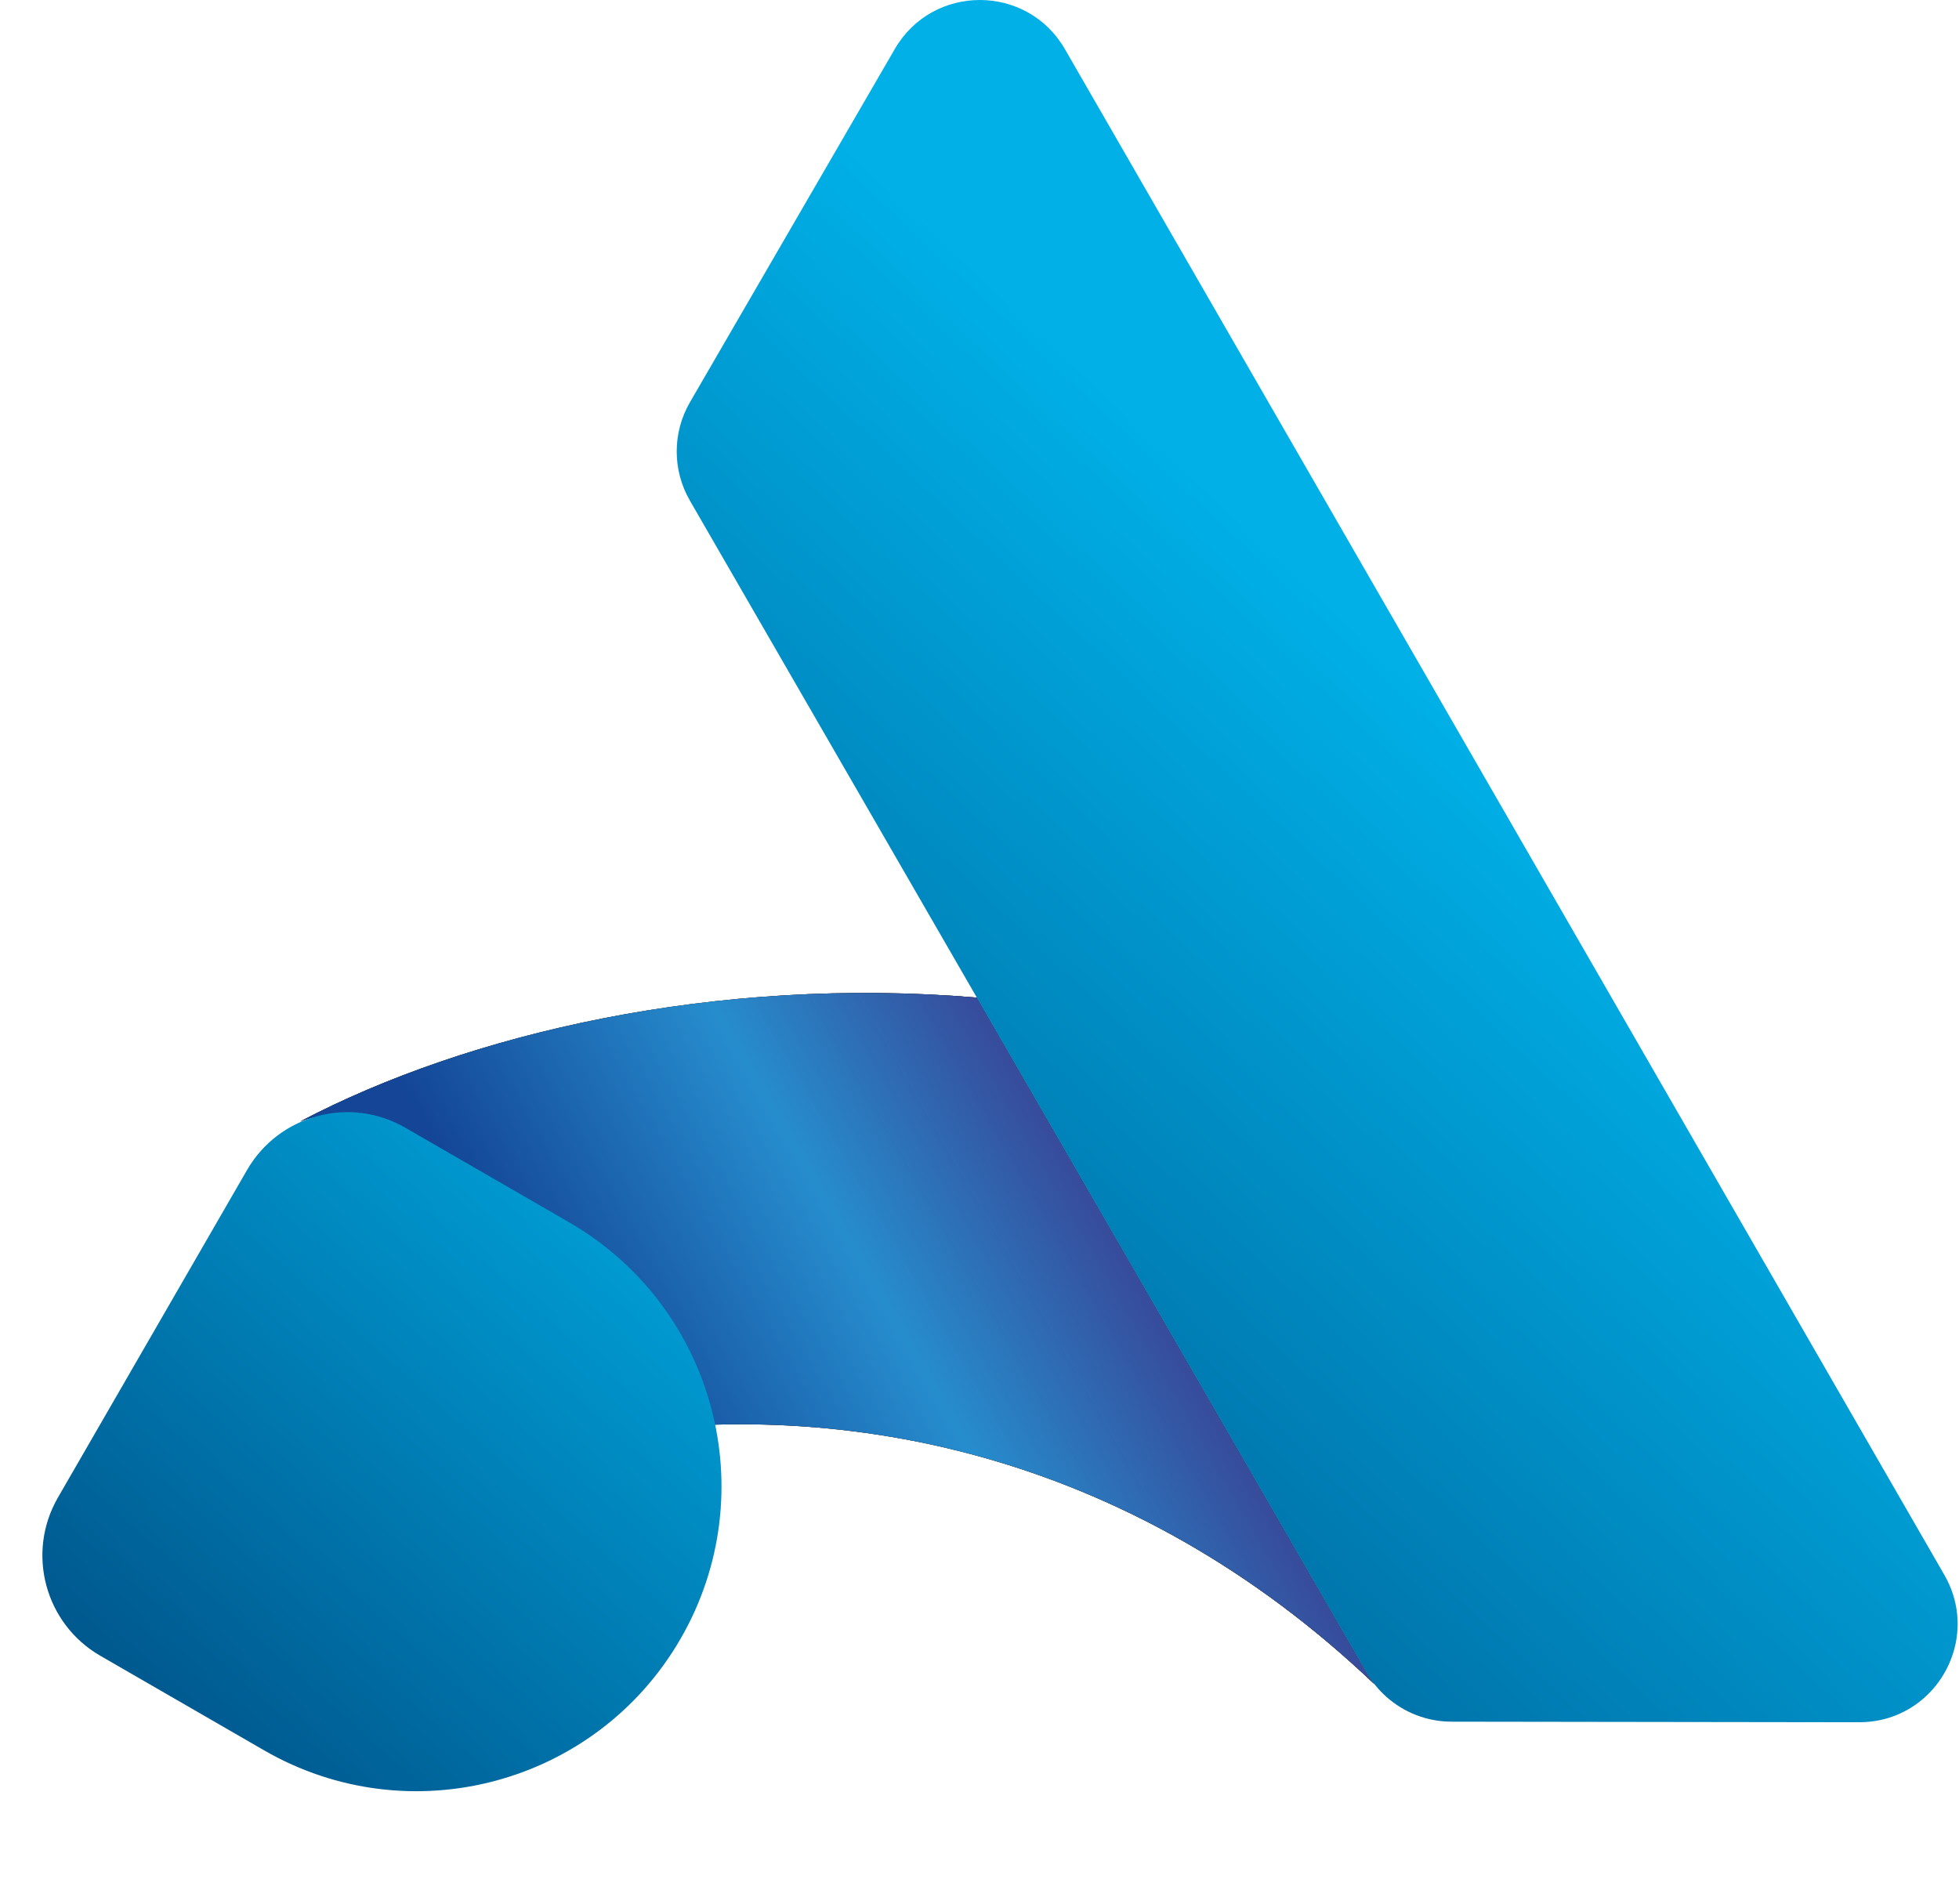 <?xml version="1.0" encoding="UTF-8"?> <svg xmlns="http://www.w3.org/2000/svg" width="1319" height="1282" viewBox="0 0 1319 1282" fill="none"><path d="M925.452 1134.09C760.592 976.979 562.762 938.319 390.422 968.509L283.712 783.679C266.242 753.429 230.802 743.929 202.042 755.199C315.362 695.589 482.062 657.079 657.712 671.729L920.122 1126.23C921.722 1129 923.502 1131.62 925.452 1134.09Z" fill="url(#paint0_linear_77_17)"></path><path d="M925.452 1134.09C760.592 976.979 562.762 938.319 390.422 968.509L283.712 783.679C266.242 753.429 230.802 743.929 202.042 755.199C315.362 695.589 482.062 657.079 657.712 671.729L920.122 1126.23C921.722 1129 923.502 1131.62 925.452 1134.09Z" fill="#2B2B2B"></path><path d="M925.452 1134.09C760.592 976.979 562.762 938.319 390.422 968.509L283.712 783.679C266.242 753.429 230.802 743.929 202.042 755.199C315.362 695.589 482.062 657.079 657.712 671.729L920.122 1126.23C921.722 1129 923.502 1131.62 925.452 1134.09Z" fill="url(#paint1_linear_77_17)"></path><path d="M1315.24 1112.52C1315.18 1112.69 1315.13 1112.86 1315.08 1113.02C1307.66 1136.8 1287.06 1156.02 1259.88 1159.21C1257.23 1159.52 1254.52 1159.68 1251.75 1159.68L977.301 1159.3C976.191 1159.3 975.081 1159.27 973.971 1159.21C957.821 1158.38 942.701 1151.65 931.331 1140.6C929.241 1138.58 927.271 1136.4 925.451 1134.09C923.971 1132.22 922.591 1130.26 921.311 1128.21C920.901 1127.56 920.511 1126.9 920.121 1126.23L657.711 671.729L643.661 647.399L464.501 337.079C452.661 316.569 452.681 291.309 464.561 270.829L602.501 32.959C628.031 -11.051 691.621 -10.971 717.021 33.109L1240.66 941.679L1309.15 1060.51C1318.93 1077.48 1320.23 1096.07 1315.24 1112.52Z" fill="url(#paint2_linear_77_17)"></path><path d="M166.304 787.884C187.843 750.577 235.547 737.795 272.854 759.334L383.102 822.986C481.298 879.679 514.942 1005.24 458.249 1103.44V1103.44C401.556 1201.63 275.994 1235.28 177.798 1178.58L67.55 1114.93C30.243 1093.39 17.46 1045.69 39 1008.38L166.304 787.884Z" fill="url(#paint3_linear_77_17)"></path><defs><linearGradient id="paint0_linear_77_17" x1="113.532" y1="1204.58" x2="827.072" y2="792.609" gradientUnits="userSpaceOnUse"><stop offset="0.26"></stop><stop offset="0.673" stop-color="#737373"></stop><stop offset="0.92"></stop></linearGradient><linearGradient id="paint1_linear_77_17" x1="374.676" y1="1053.79" x2="753.083" y2="835.417" gradientUnits="userSpaceOnUse"><stop offset="0.16" stop-color="#144597"></stop><stop offset="0.64" stop-color="#268DCD"></stop><stop offset="1" stop-color="#374B9B"></stop></linearGradient><linearGradient id="paint2_linear_77_17" x1="372.937" y1="1195.62" x2="1014.89" y2="517.375" gradientUnits="userSpaceOnUse"><stop stop-color="#004379"></stop><stop offset="1" stop-color="#00B0E7"></stop></linearGradient><linearGradient id="paint3_linear_77_17" x1="-55.458" y1="1195.5" x2="425.542" y2="659.499" gradientUnits="userSpaceOnUse"><stop stop-color="#004379"></stop><stop offset="1" stop-color="#00B0E7"></stop></linearGradient></defs></svg> 